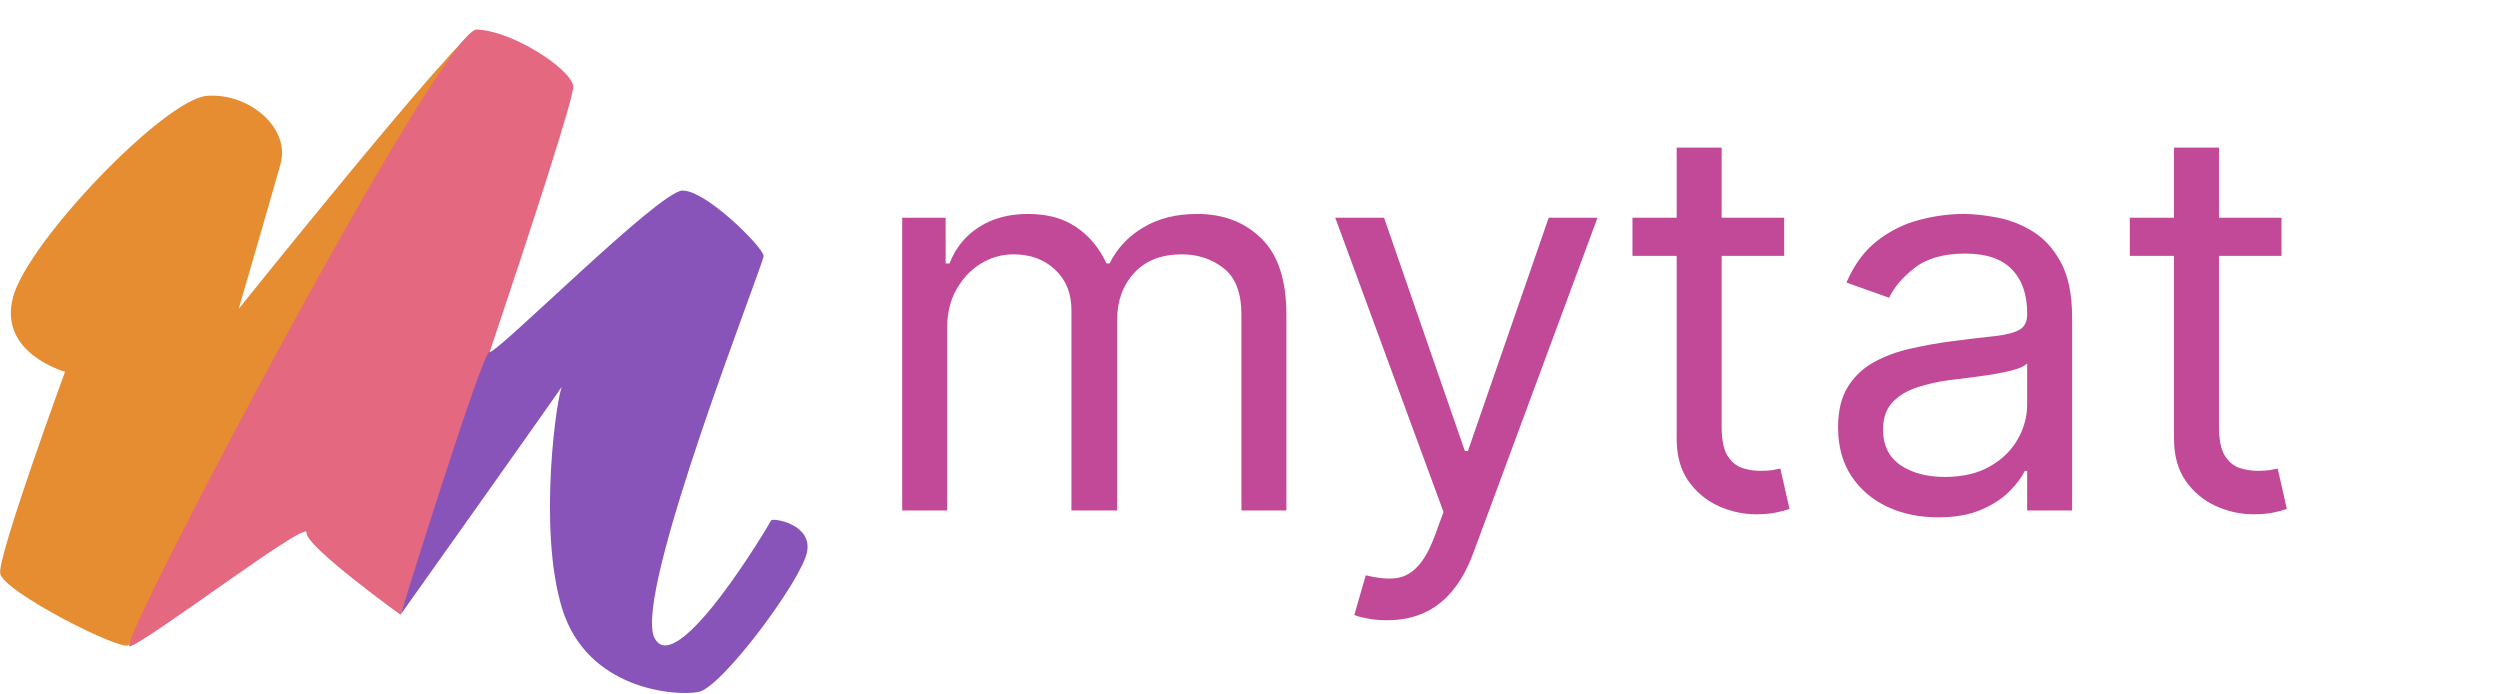 <svg width="191" height="53" viewBox="0 0 191 53" fill="none" xmlns="http://www.w3.org/2000/svg">
<g clip-path="url(#clip0_236_4)">
<path d="M4.97 28.401C4.97 28.401 -0.157 26.992 0.997 22.701C2.151 18.41 12.597 7.581 15.797 7.324C18.997 7.067 22.203 9.759 21.435 12.514C20.667 15.269 18.235 23.598 18.235 23.598C18.235 23.598 35.342 2.263 36.435 2.263C37.528 2.263 10.253 48.734 9.82 49.283C9.387 49.832 0.183 45.188 0.012 43.796C-0.159 42.404 4.97 28.401 4.97 28.401Z" fill="#E68C31"/>
<path d="M36.427 2.26C39.104 2.339 43.539 5.207 43.795 6.553C44.051 7.899 30.595 46.965 30.595 46.965C30.595 46.965 23.295 41.711 23.419 40.686C23.543 39.661 10.993 49.233 9.893 49.386C8.793 49.539 33.751 2.181 36.427 2.26Z" fill="#E4687F"/>
<path d="M37.402 26.894C37.915 27.086 50.329 14.626 52.123 14.562C53.917 14.498 58.338 18.919 58.338 19.562C58.338 20.205 48.347 45.34 49.994 48.715C51.641 52.09 58.821 39.977 58.914 39.76C59.007 39.543 62.114 40.023 61.652 42.204C61.19 44.385 55.152 52.525 53.369 52.866C51.586 53.207 44.884 52.692 42.962 46.541C41.04 40.39 42.578 29.925 42.962 29.477C43.346 29.029 30.602 46.963 30.602 46.963C30.602 46.963 36.892 26.701 37.402 26.894Z" fill="#8954BA"/>
<path d="M68.928 39V16.636H72.247V20.131H72.539C73.005 18.937 73.757 18.01 74.795 17.35C75.834 16.68 77.081 16.345 78.537 16.345C80.013 16.345 81.24 16.68 82.221 17.35C83.211 18.01 83.983 18.937 84.536 20.131H84.769C85.341 18.976 86.201 18.058 87.346 17.379C88.491 16.69 89.865 16.345 91.466 16.345C93.466 16.345 95.101 16.971 96.373 18.223C97.644 19.466 98.28 21.402 98.28 24.033V39H94.844V24.033C94.844 22.383 94.393 21.203 93.49 20.495C92.587 19.786 91.524 19.432 90.301 19.432C88.729 19.432 87.511 19.907 86.647 20.859C85.783 21.8 85.351 22.994 85.351 24.44V39H81.857V23.683C81.857 22.412 81.444 21.388 80.619 20.611C79.794 19.825 78.731 19.432 77.431 19.432C76.538 19.432 75.703 19.67 74.926 20.145C74.16 20.621 73.538 21.281 73.063 22.125C72.597 22.96 72.364 23.926 72.364 25.023V39H68.928ZM105.975 47.386C105.393 47.386 104.873 47.338 104.417 47.241C103.961 47.153 103.645 47.066 103.471 46.979L104.344 43.95C105.179 44.164 105.917 44.242 106.557 44.183C107.198 44.125 107.766 43.839 108.261 43.324C108.765 42.819 109.227 41.999 109.644 40.864L110.285 39.117L102.015 16.636H105.742L111.915 34.457H112.148L118.321 16.636H122.049L112.556 42.261C112.129 43.416 111.6 44.373 110.969 45.13C110.338 45.896 109.605 46.464 108.77 46.833C107.945 47.202 107.013 47.386 105.975 47.386ZM136.31 16.636V19.548H124.72V16.636H136.31ZM128.098 11.278H131.534V32.594C131.534 33.564 131.675 34.292 131.957 34.778C132.248 35.253 132.617 35.574 133.063 35.739C133.519 35.894 134 35.972 134.505 35.972C134.883 35.972 135.194 35.952 135.436 35.913C135.679 35.865 135.873 35.826 136.019 35.797L136.718 38.883C136.485 38.971 136.159 39.058 135.742 39.146C135.325 39.243 134.796 39.291 134.155 39.291C133.184 39.291 132.233 39.083 131.301 38.665C130.379 38.248 129.613 37.612 129.001 36.758C128.399 35.904 128.098 34.826 128.098 33.526V11.278ZM148.06 39.524C146.642 39.524 145.356 39.257 144.201 38.723C143.046 38.18 142.129 37.398 141.45 36.379C140.77 35.35 140.43 34.108 140.43 32.652C140.43 31.371 140.683 30.332 141.187 29.536C141.692 28.731 142.367 28.1 143.211 27.643C144.056 27.187 144.988 26.848 146.007 26.624C147.036 26.391 148.069 26.207 149.108 26.071C150.467 25.896 151.568 25.765 152.413 25.678C153.267 25.581 153.888 25.421 154.277 25.197C154.675 24.974 154.874 24.586 154.874 24.033V23.916C154.874 22.48 154.48 21.363 153.694 20.567C152.918 19.771 151.738 19.374 150.156 19.374C148.516 19.374 147.23 19.733 146.298 20.451C145.366 21.169 144.711 21.936 144.332 22.751L141.071 21.587C141.653 20.228 142.43 19.17 143.401 18.413C144.381 17.646 145.449 17.112 146.604 16.811C147.768 16.5 148.914 16.345 150.04 16.345C150.758 16.345 151.583 16.433 152.515 16.607C153.456 16.772 154.364 17.117 155.238 17.641C156.121 18.165 156.854 18.956 157.436 20.014C158.018 21.072 158.31 22.489 158.31 24.266V39H154.874V35.972H154.699C154.466 36.457 154.078 36.976 153.534 37.529C152.99 38.083 152.267 38.553 151.365 38.942C150.462 39.33 149.36 39.524 148.06 39.524ZM148.584 36.438C149.943 36.438 151.088 36.171 152.02 35.637C152.961 35.103 153.67 34.414 154.146 33.569C154.631 32.725 154.874 31.837 154.874 30.905V27.76C154.728 27.935 154.408 28.095 153.913 28.24C153.427 28.376 152.864 28.498 152.224 28.604C151.593 28.701 150.976 28.789 150.375 28.866C149.782 28.934 149.302 28.993 148.933 29.041C148.04 29.158 147.205 29.347 146.429 29.609C145.662 29.861 145.041 30.245 144.565 30.759C144.099 31.264 143.866 31.953 143.866 32.827C143.866 34.021 144.308 34.923 145.191 35.535C146.084 36.137 147.215 36.438 148.584 36.438ZM174.307 16.636V19.548H162.718V16.636H174.307ZM166.095 11.278H169.531V32.594C169.531 33.564 169.672 34.292 169.954 34.778C170.245 35.253 170.614 35.574 171.06 35.739C171.516 35.894 171.997 35.972 172.502 35.972C172.88 35.972 173.191 35.952 173.433 35.913C173.676 35.865 173.87 35.826 174.016 35.797L174.715 38.883C174.482 38.971 174.157 39.058 173.739 39.146C173.322 39.243 172.793 39.291 172.152 39.291C171.182 39.291 170.23 39.083 169.298 38.665C168.376 38.248 167.61 37.612 166.998 36.758C166.396 35.904 166.095 34.826 166.095 33.526V11.278Z" fill="#C14998"/>
</g>
<defs>
<clipPath id="clip0_236_4">
<rect width="190.783" height="52.943" fill="white"/>
</clipPath>
</defs>
</svg>
